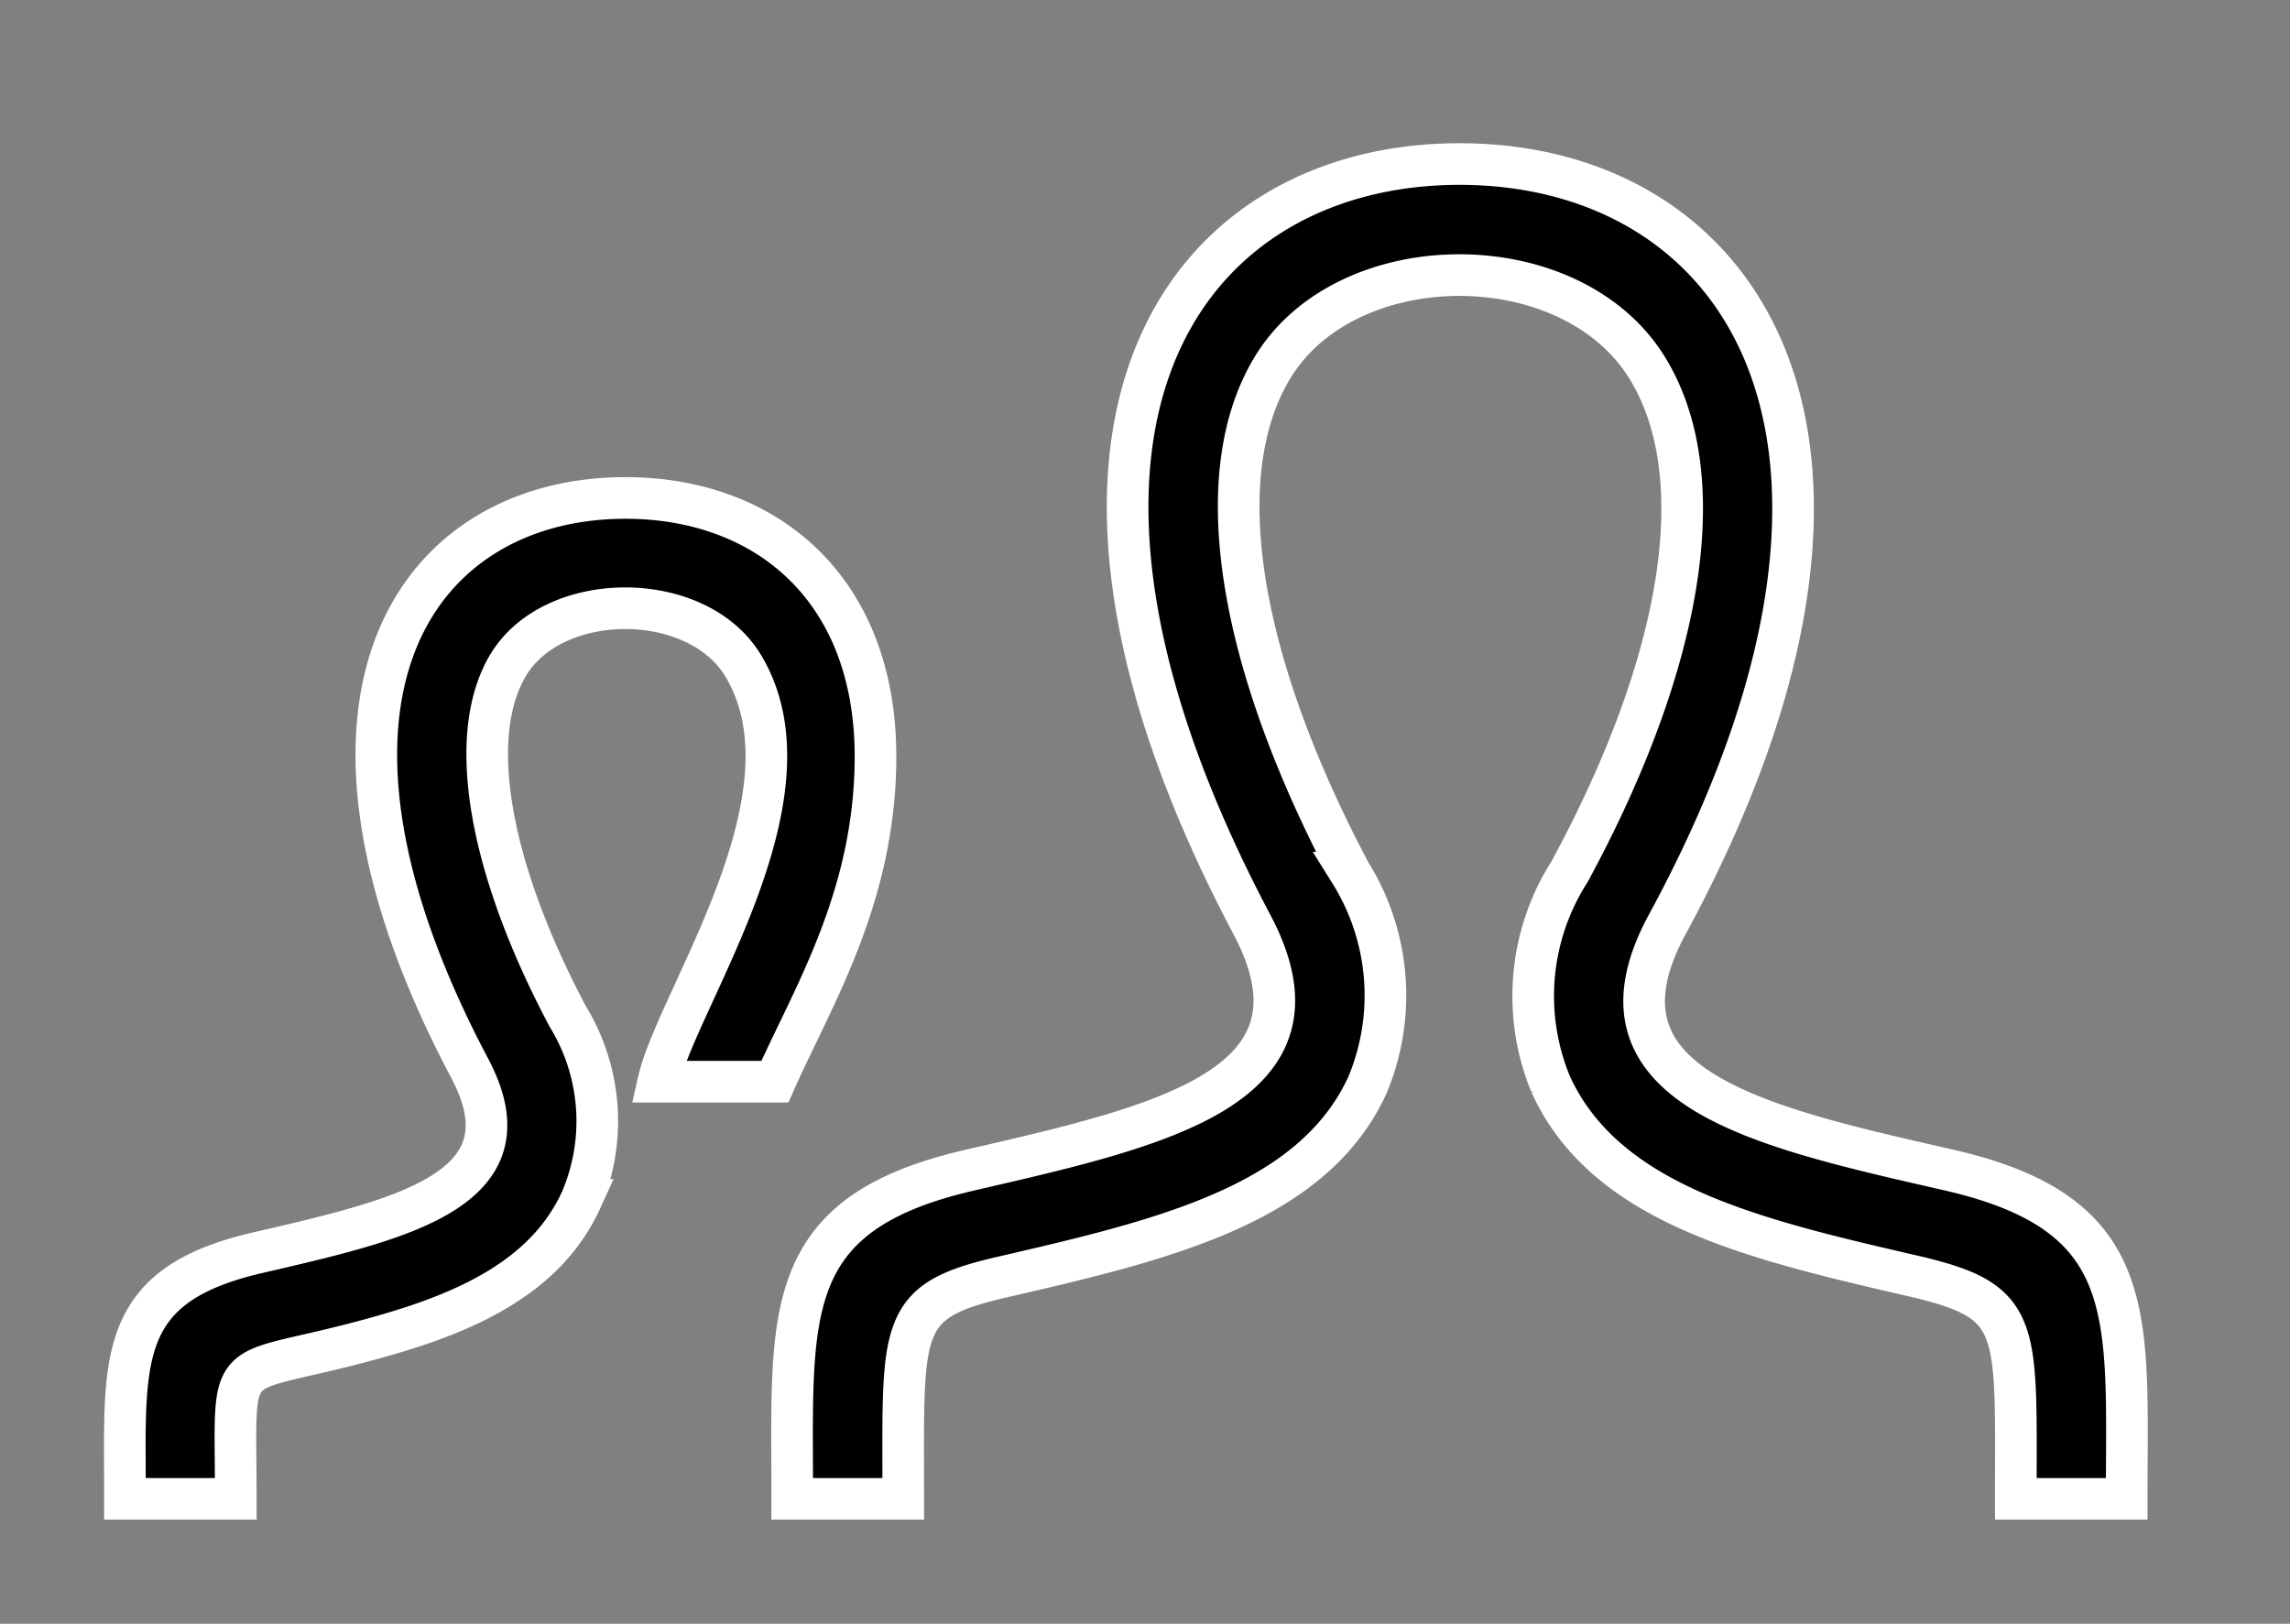 <svg xmlns="http://www.w3.org/2000/svg" width="55" height="39" viewBox="0 0 55 39">
  <rect x="0" y="0" width="55" height="39" fill="#808080" stroke="none"/>
  <defs>
    <style>
      .cls-1 {
        stroke: #fff;
      }
    </style>
  </defs>
  <path class="cls-1" d="M659,2132h2.663c0-3.84-.372-2.78,3.655-3.95,2.03-.59,3.827-1.45,4.64-3.23a4.818,4.818,0,0,0-.324-4.41c-1.908-3.6-2.442-6.75-1.427-8.44,1.1-1.82,4.547-1.82,5.649.03,1.87,3.14-1.591,7.98-2.045,9.98h2.8c0.883-2,2.416-4.42,2.416-7.81,0-4.03-2.627-6.21-6.006-6.21-5,0-8.468,4.77-3.739,13.7,1.552,2.93-1.655,3.63-5.1,4.43-2.987.69-3.185,2.14-3.185,4.67C659,2131.15,659,2131.56,659,2132Zm20.27-7.89c4.594-1.06,8.869-1.99,6.8-5.9-6.3-11.9-1.673-18.27,4.985-18.27,6.787,0,11.305,6.61,4.985,18.27-2.134,3.94,2.3,4.87,6.8,5.9,3.978,0.92,4.244,2.87,4.244,6.23,0,0.52-.006,1.07-0.006,1.66h-2.663c0-4.19.166-4.74-2.455-5.35-3.81-.88-7.4-1.71-8.717-4.61a5.546,5.546,0,0,1,.452-5.1c2.749-5.07,3.444-9.47,1.9-12.05-1.808-3.04-7.247-3.03-9.039-.05-1.538,2.55-.853,6.97,1.874,12.12a5.575,5.575,0,0,1,.413,5.1c-1.323,2.89-4.952,3.73-8.8,4.62-2.51.58-2.349,1.17-2.349,5.32h-2.667C675.034,2127.6,674.682,2125.17,679.274,2124.11Z" transform="translate(-656 -2096)"/>
</svg>
